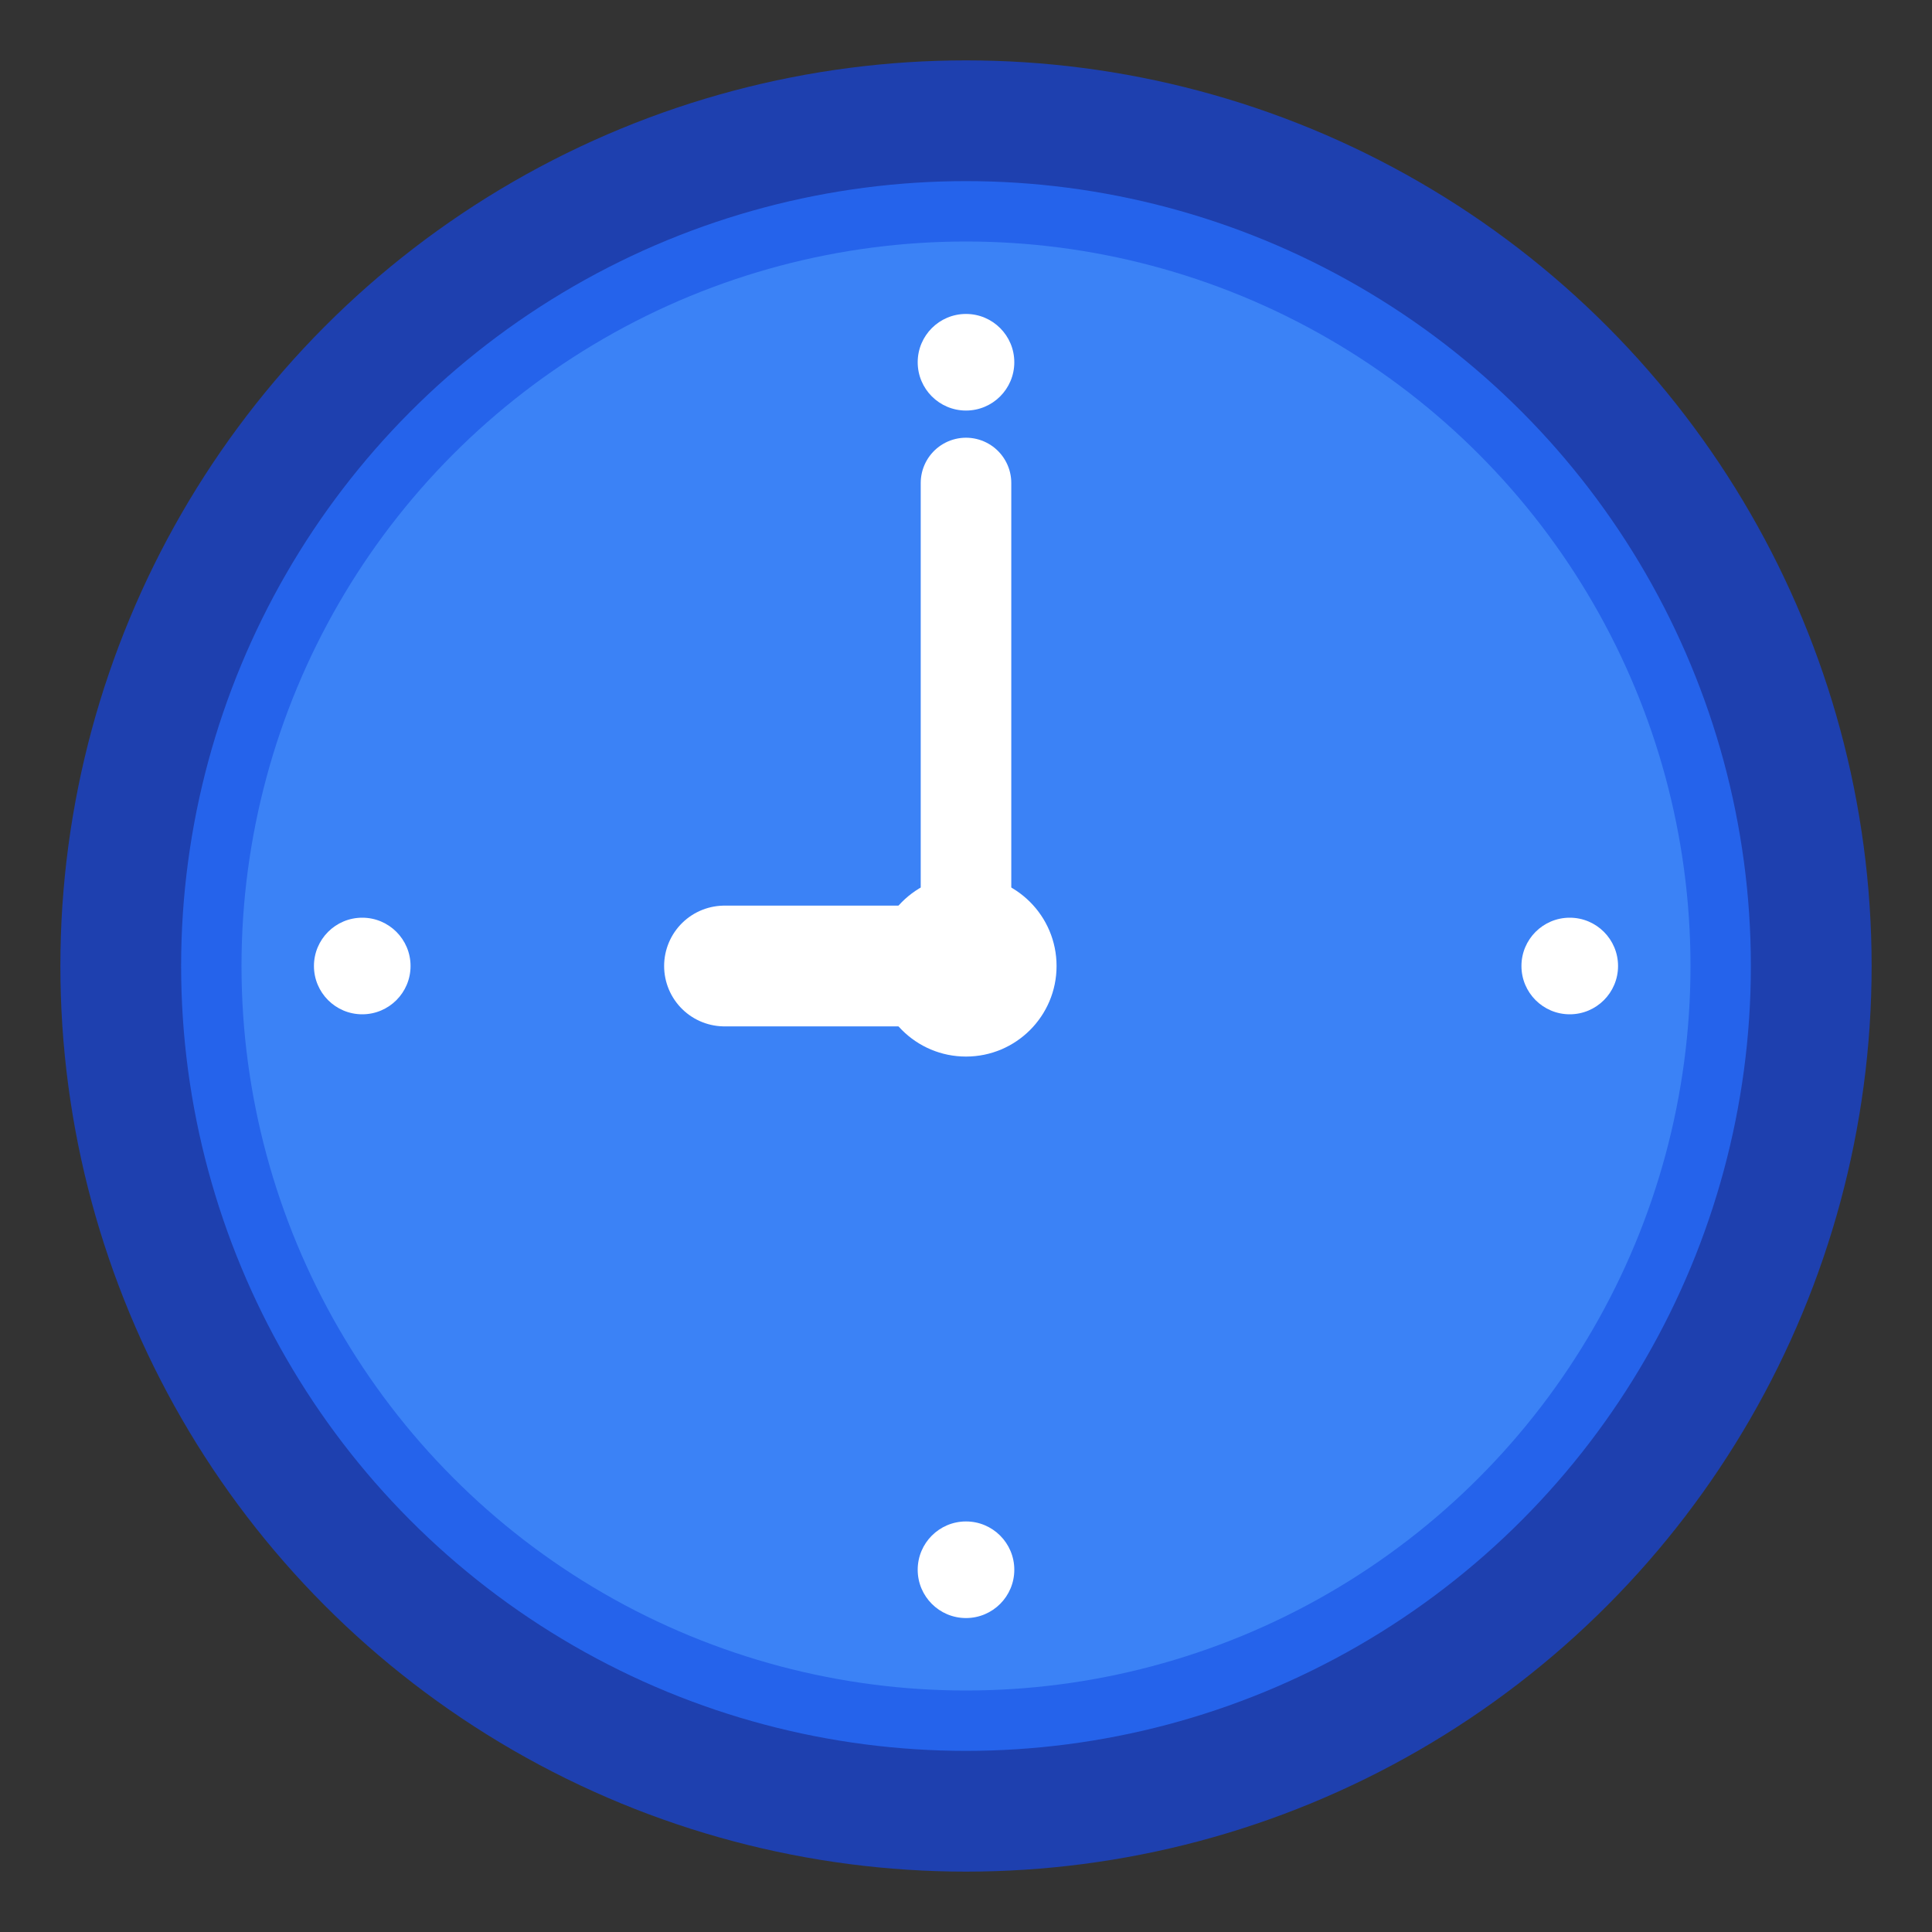 
<svg xmlns="http://www.w3.org/2000/svg" viewBox="0 0 32 32" width="32" height="32">
  <rect x="0" y="0" width="32" height="32" fill="#333333" stroke="none"/>
  <circle cx="16" cy="16" r="14" fill="#2563eb" stroke="#1e40af" stroke-width="2"/>
  <circle cx="16" cy="16" r="12" fill="#3b82f6"/>
  <circle cx="16" cy="16" r="1.5" fill="#ffffff"/>
  <!-- Ponteiro das horas (9h) -->
  <line x1="16" y1="16" x2="12" y2="16" stroke="#ffffff" stroke-width="2" stroke-linecap="round"/>
  <!-- Ponteiro dos minutos (12h) -->
  <line x1="16" y1="16" x2="16" y2="8" stroke="#ffffff" stroke-width="1.5" stroke-linecap="round"/>
  <!-- Marcações das horas -->
  <circle cx="16" cy="6" r="0.8" fill="#ffffff"/>
  <circle cx="26" cy="16" r="0.8" fill="#ffffff"/>
  <circle cx="16" cy="26" r="0.8" fill="#ffffff"/>
  <circle cx="6" cy="16" r="0.8" fill="#ffffff"/>
</svg>
